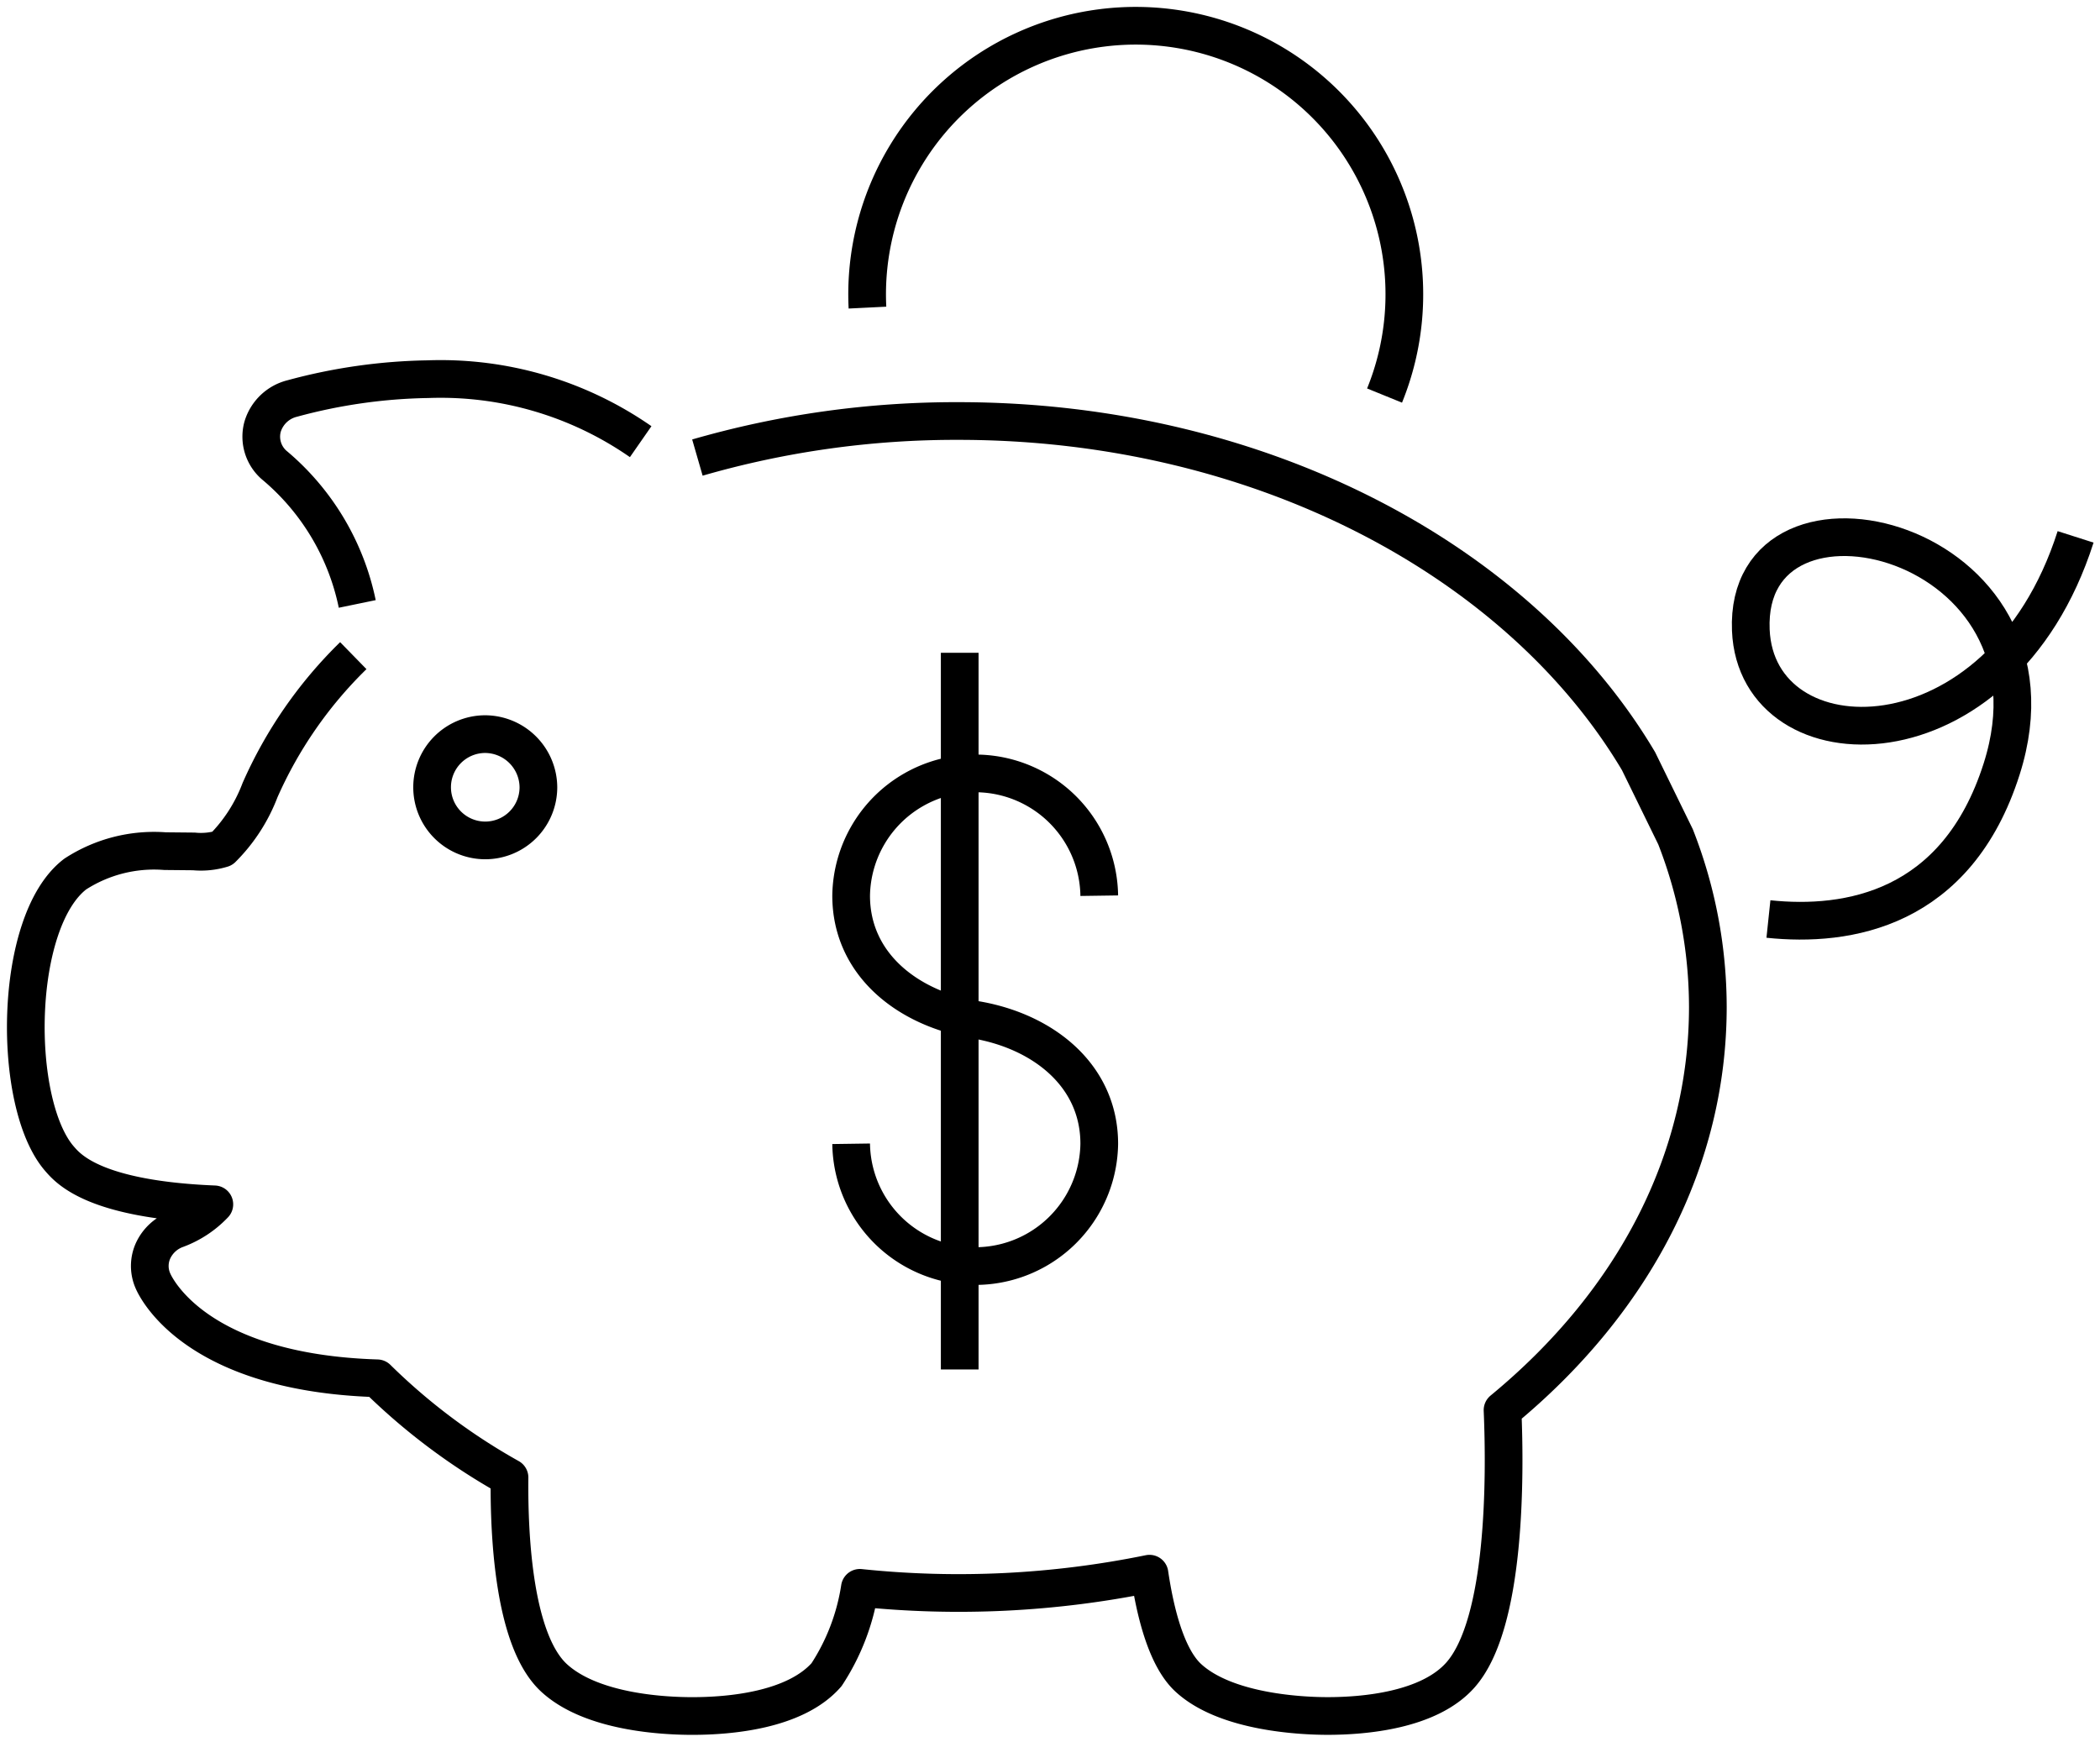 <svg xmlns="http://www.w3.org/2000/svg" xmlns:xlink="http://www.w3.org/1999/xlink" width="83.566" height="69.31" viewBox="0 0 83.566 69.31">
  <defs>
    <clipPath id="clip-path">
      <rect id="Rectangle_144" data-name="Rectangle 144" width="83.566" height="69.31" fill="none" stroke="#000" stroke-width="1.5"/>
    </clipPath>
  </defs>
  <g id="cloudfix_benefits_icon_1" transform="translate(-61 -652.69)">
    <g id="Group_287" data-name="Group 287" transform="translate(61 652.69)">
      <g id="Group_286" data-name="Group 286" transform="translate(0 0)" clip-path="url(#clip-path)">
        <path id="Path_137" data-name="Path 137" d="M47.737,15.722a10.689,10.689,0,1,0-20.577-3.5" transform="translate(7.359 0.02)" fill="none" stroke="#000" stroke-linejoin="round" stroke-width="1.5"/>
        <path id="Path_138" data-name="Path 138" d="M60.775,23.743a9.776,9.776,0,0,0-3.312-5.533,1.5,1.5,0,0,1-.456-1.514,1.642,1.642,0,0,1,1.182-1.129,21.813,21.813,0,0,1,5.4-.769,13.936,13.936,0,0,1,8.465,2.487" transform="translate(-46.559 0.292)" fill="none" stroke="#000" stroke-linejoin="round" stroke-width="1.5"/>
        <path id="Path_139" data-name="Path 139" d="M42.036,17.886a37.05,37.05,0,0,1,10.392-1.455c11.977,0,22.32,5.553,27.059,13.537l1.472,3.01a18.607,18.607,0,0,1,1.286,6.771c0,6.028-2.894,11.7-8.17,16.046.113,2.667.128,8.478-1.663,10.526-1.249,1.432-3.858,1.646-5.3,1.646-.915,0-4.017-.11-5.543-1.52-.858-.792-1.308-2.552-1.543-4.143a37.882,37.882,0,0,1-11.525.563,8.693,8.693,0,0,1-1.326,3.456c-1.25,1.431-3.883,1.645-5.341,1.645-1.16,0-4.019-.148-5.505-1.519-1.578-1.458-1.795-5.529-1.77-7.972a24.637,24.637,0,0,1-5.266-3.949c-7.1-.22-8.754-3.49-8.922-3.874a1.47,1.47,0,0,1,.008-1.21,1.644,1.644,0,0,1,.934-.849,3.97,3.97,0,0,0,1.5-.99c-4.743-.194-5.79-1.389-6.153-1.806-1.915-2.187-1.863-9.447.619-11.339a5.76,5.76,0,0,1,3.572-.911L22,33.56a2.9,2.9,0,0,0,1.125-.112,6.563,6.563,0,0,0,1.506-2.326,17.14,17.14,0,0,1,3.712-5.353" transform="translate(-14.284 0.324)" fill="none" stroke="#000" stroke-linejoin="round" stroke-width="1.5"/>
        <path id="Path_140" data-name="Path 140" d="M63.084,28.652a2.115,2.115,0,1,0,2.143,2.115A2.129,2.129,0,0,0,63.084,28.652Z" transform="translate(-43.802 0.564)" fill="none" stroke="#000" stroke-linejoin="round" stroke-width="1.5"/>
        <path id="Path_141" data-name="Path 141" d="M13.881,20.953c-3,9.394-12.7,9.2-12.924,3.71-.283-6.85,12.924-3.71,9.981,5.529-1.786,5.609-6.138,6.3-9.28,5.969" transform="translate(68.714 0.413)" fill="none" stroke="#000" stroke-linejoin="round" stroke-width="1.5"/>
      </g>
    </g>
    <g id="Group_288" data-name="Group 288" transform="translate(94.87 678.668)">
      <path id="Path_115" data-name="Path 115" d="M30,37.917a4.937,4.937,0,0,0,9.873,0c0-2.727-2.244-4.488-4.937-4.937S30,30.77,30,28.044a4.937,4.937,0,0,1,9.873,0" transform="translate(-30 -18.376)" fill="none" stroke="#000" stroke-linejoin="round" stroke-width="1.5"/>
      <line id="Line_13" data-name="Line 13" y2="28.522" transform="translate(4.32)" fill="none" stroke="#000" stroke-linejoin="round" stroke-width="1.5"/>
    </g>
  </g>
</svg>
